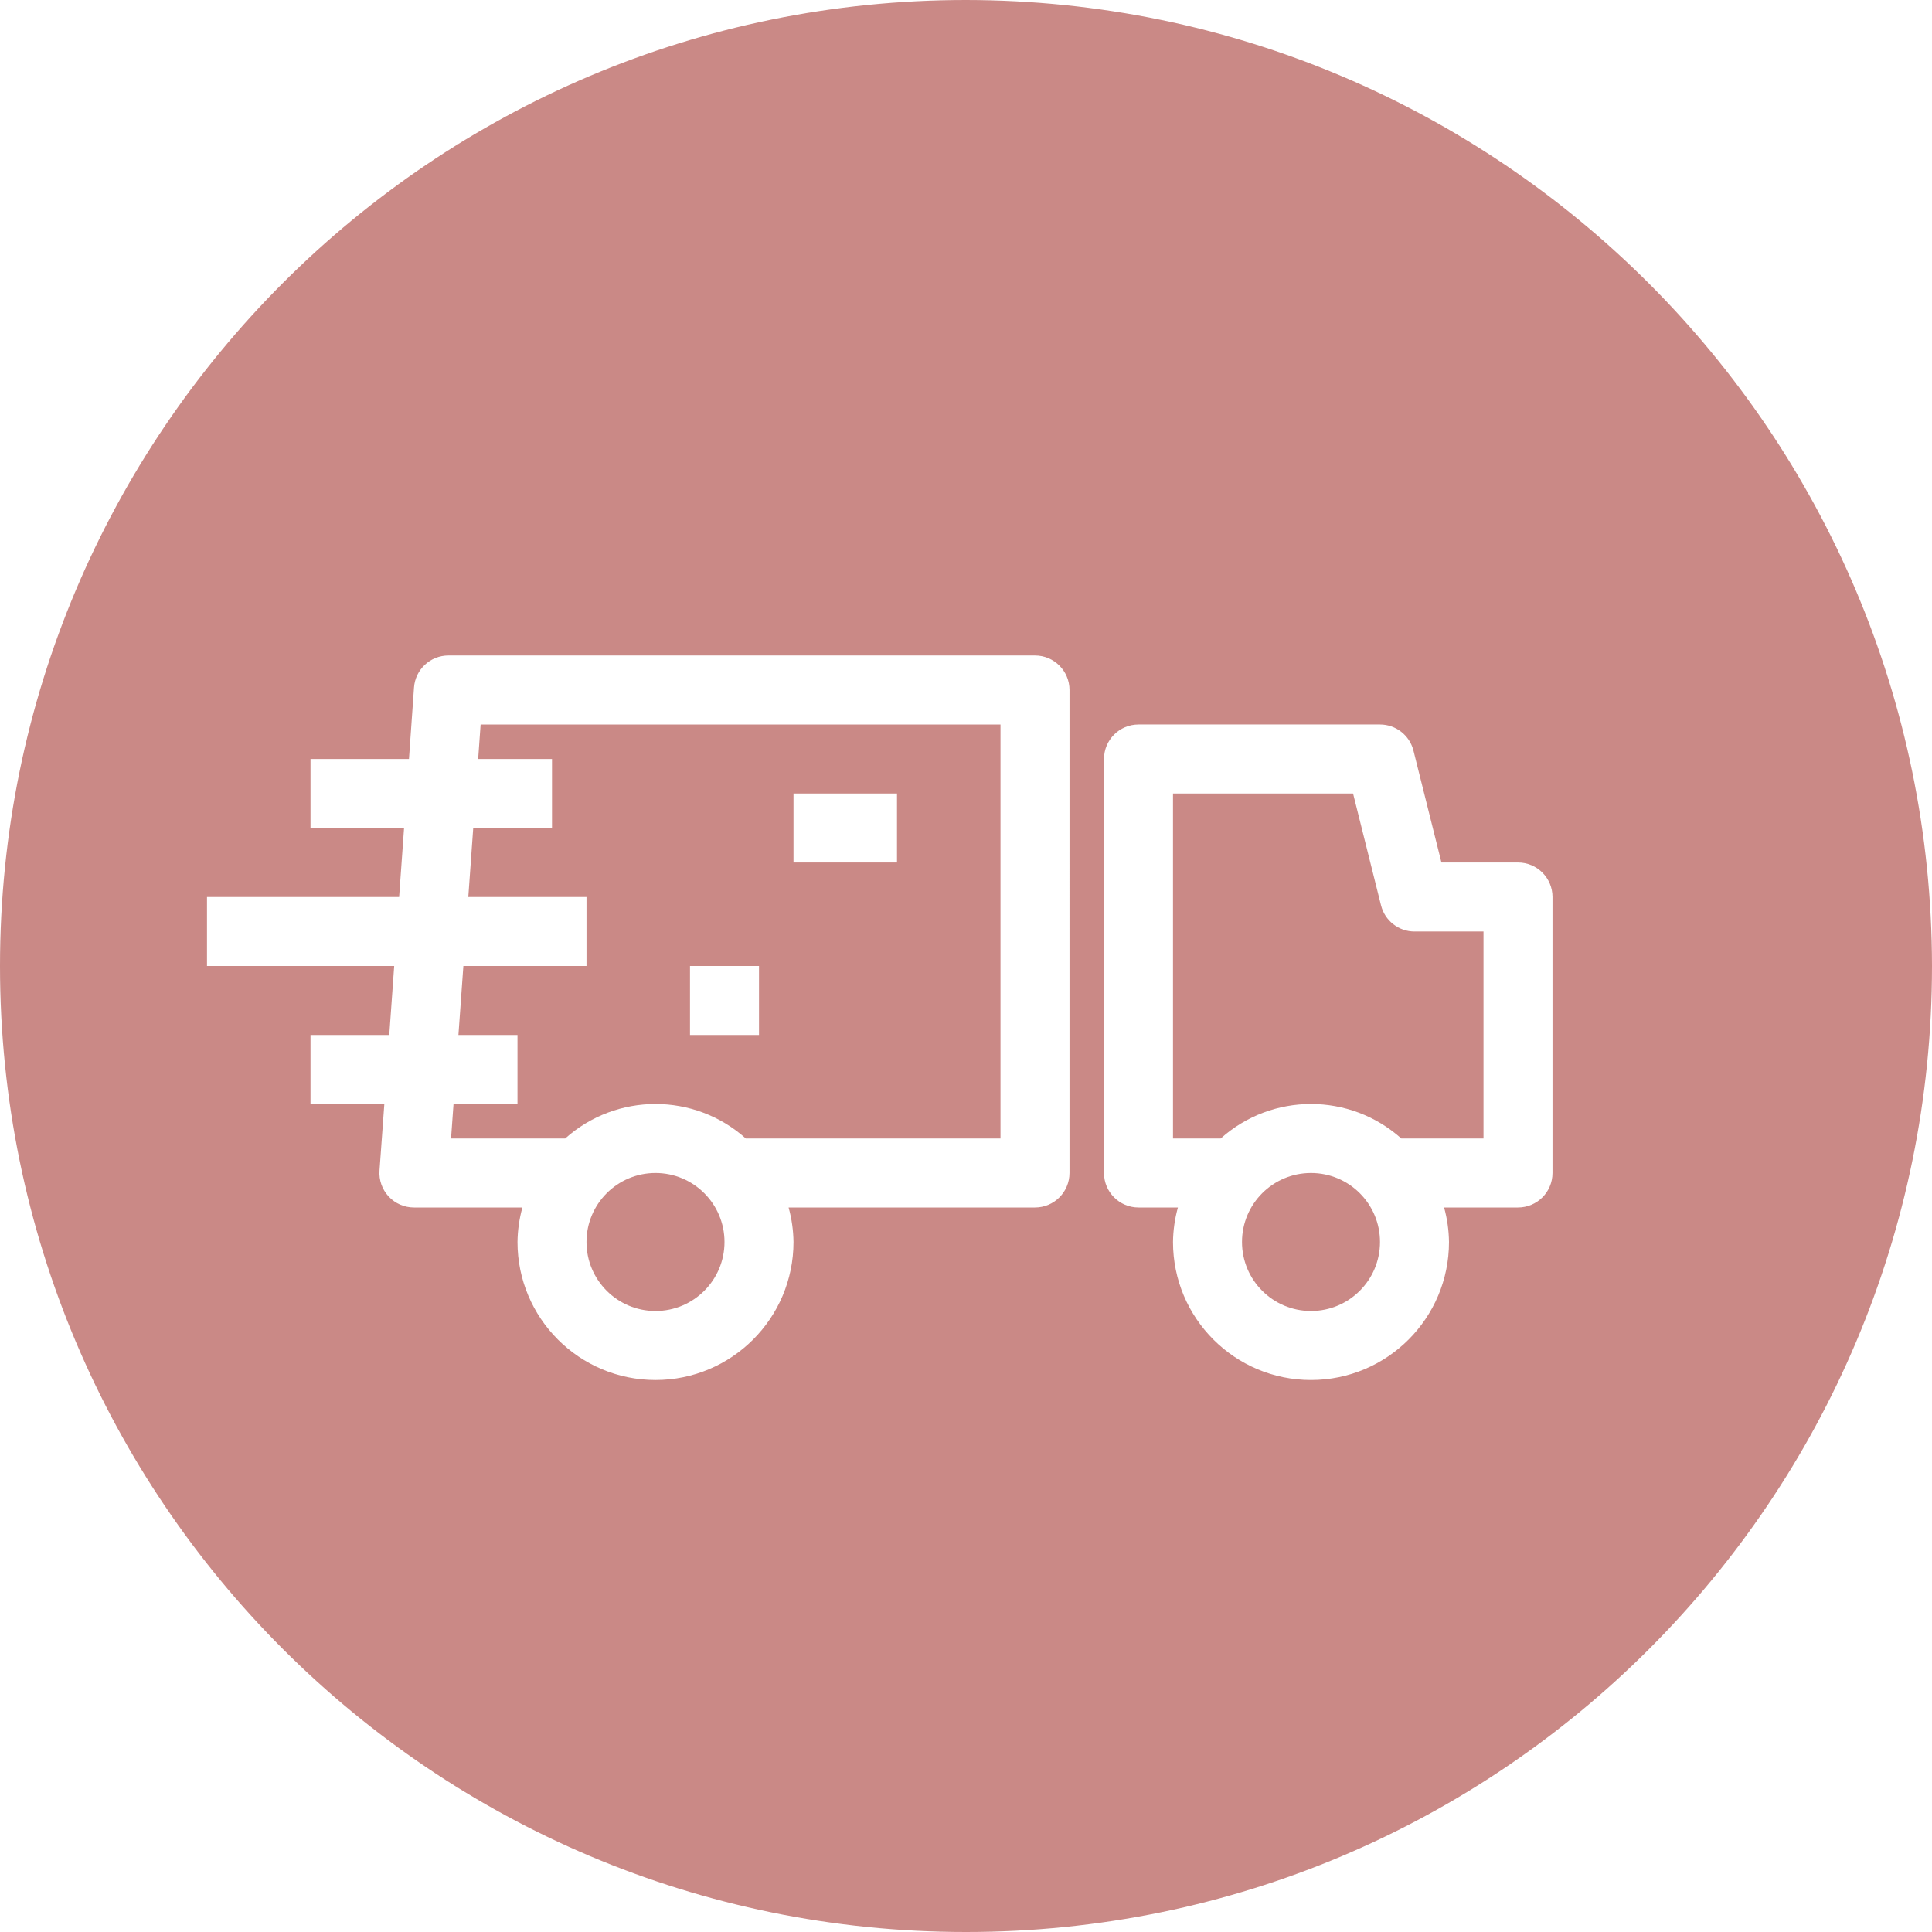 <svg height="300" viewBox="0 0 448 448" width="300" xmlns="http://www.w3.org/2000/svg" version="1.1" xmlns:xlink="http://www.w3.org/1999/xlink" xmlns:svgjs="http://svgjs.dev/svgjs"><g width="100%" height="100%" transform="matrix(1,0,0,1,0,0)"><path d="m320 288c0 8.836-7.164 16-16 16s-16-7.164-16-16 7.164-16 16-16 16 7.164 16 16zm0 0" fill="#ca8986" fill-opacity="1" data-original-color="#000000ff" stroke="none" stroke-opacity="1"/><path d="m110.879 176h17.121v16h-18.266l-1.141 16h27.406v16h-28.551l-1.145 16h13.695v16h-14.832l-.574 8h26.461c11.926-10.668 29.965-10.668 41.891 0h59.055v-96h-120.551zm73.121 8h24v16h-24zm-24 40h16v16h-16zm0 0" fill="#ca8986" fill-opacity="1" data-original-color="#000000ff" stroke="none" stroke-opacity="1"/><path d="m224 0c-123.711 0-224 100.289-224 224s100.289 224 224 224 224-100.289 224-224c-.141-123.652-100.348-223.859-224-224zm24 272c0 4.418-3.582 8-8 8h-57.137c.723 2.605 1.102 5.297 1.137 8 0 17.672-14.328 32-32 32s-32-14.328-32-32c.035-2.703.414-5.395 1.137-8h-25.137c-2.223.004-4.352-.914-5.867-2.539-1.52-1.625-2.289-3.812-2.133-6.027l1.121-15.434h-17.121v-16h18.266l1.141-16h-43.406v-16h44.551l1.145-16h-21.695v-16h22.832l1.168-16.566c.297-4.195 3.793-7.445 8-7.434h136c4.418 0 8 3.582 8 8zm112 0c0 4.418-3.582 8-8 8h-17.137c.723 2.605 1.102 5.297 1.137 8 0 17.672-14.328 32-32 32s-32-14.328-32-32c.035-2.703.414-5.395 1.137-8h-9.137c-4.418 0-8-3.582-8-8v-96c0-4.418 3.582-8 8-8h56c3.672 0 6.871 2.5 7.762 6.062l6.484 25.938h17.754c4.418 0 8 3.582 8 8zm0 0" fill="#ca8986" fill-opacity="1" data-original-color="#000000ff" stroke="none" stroke-opacity="1"/><path d="m320.238 209.938-6.484-25.938h-41.754v80h11.055c11.926-10.668 29.965-10.668 41.891 0h19.055v-48h-16c-3.672 0-6.871-2.5-7.762-6.062zm0 0" fill="#ca8986" fill-opacity="1" data-original-color="#000000ff" stroke="none" stroke-opacity="1"/><path d="m168 288c0 8.836-7.164 16-16 16s-16-7.164-16-16 7.164-16 16-16 16 7.164 16 16zm0 0" fill="#ca8986" fill-opacity="1" data-original-color="#000000ff" stroke="none" stroke-opacity="1"/></g></svg>